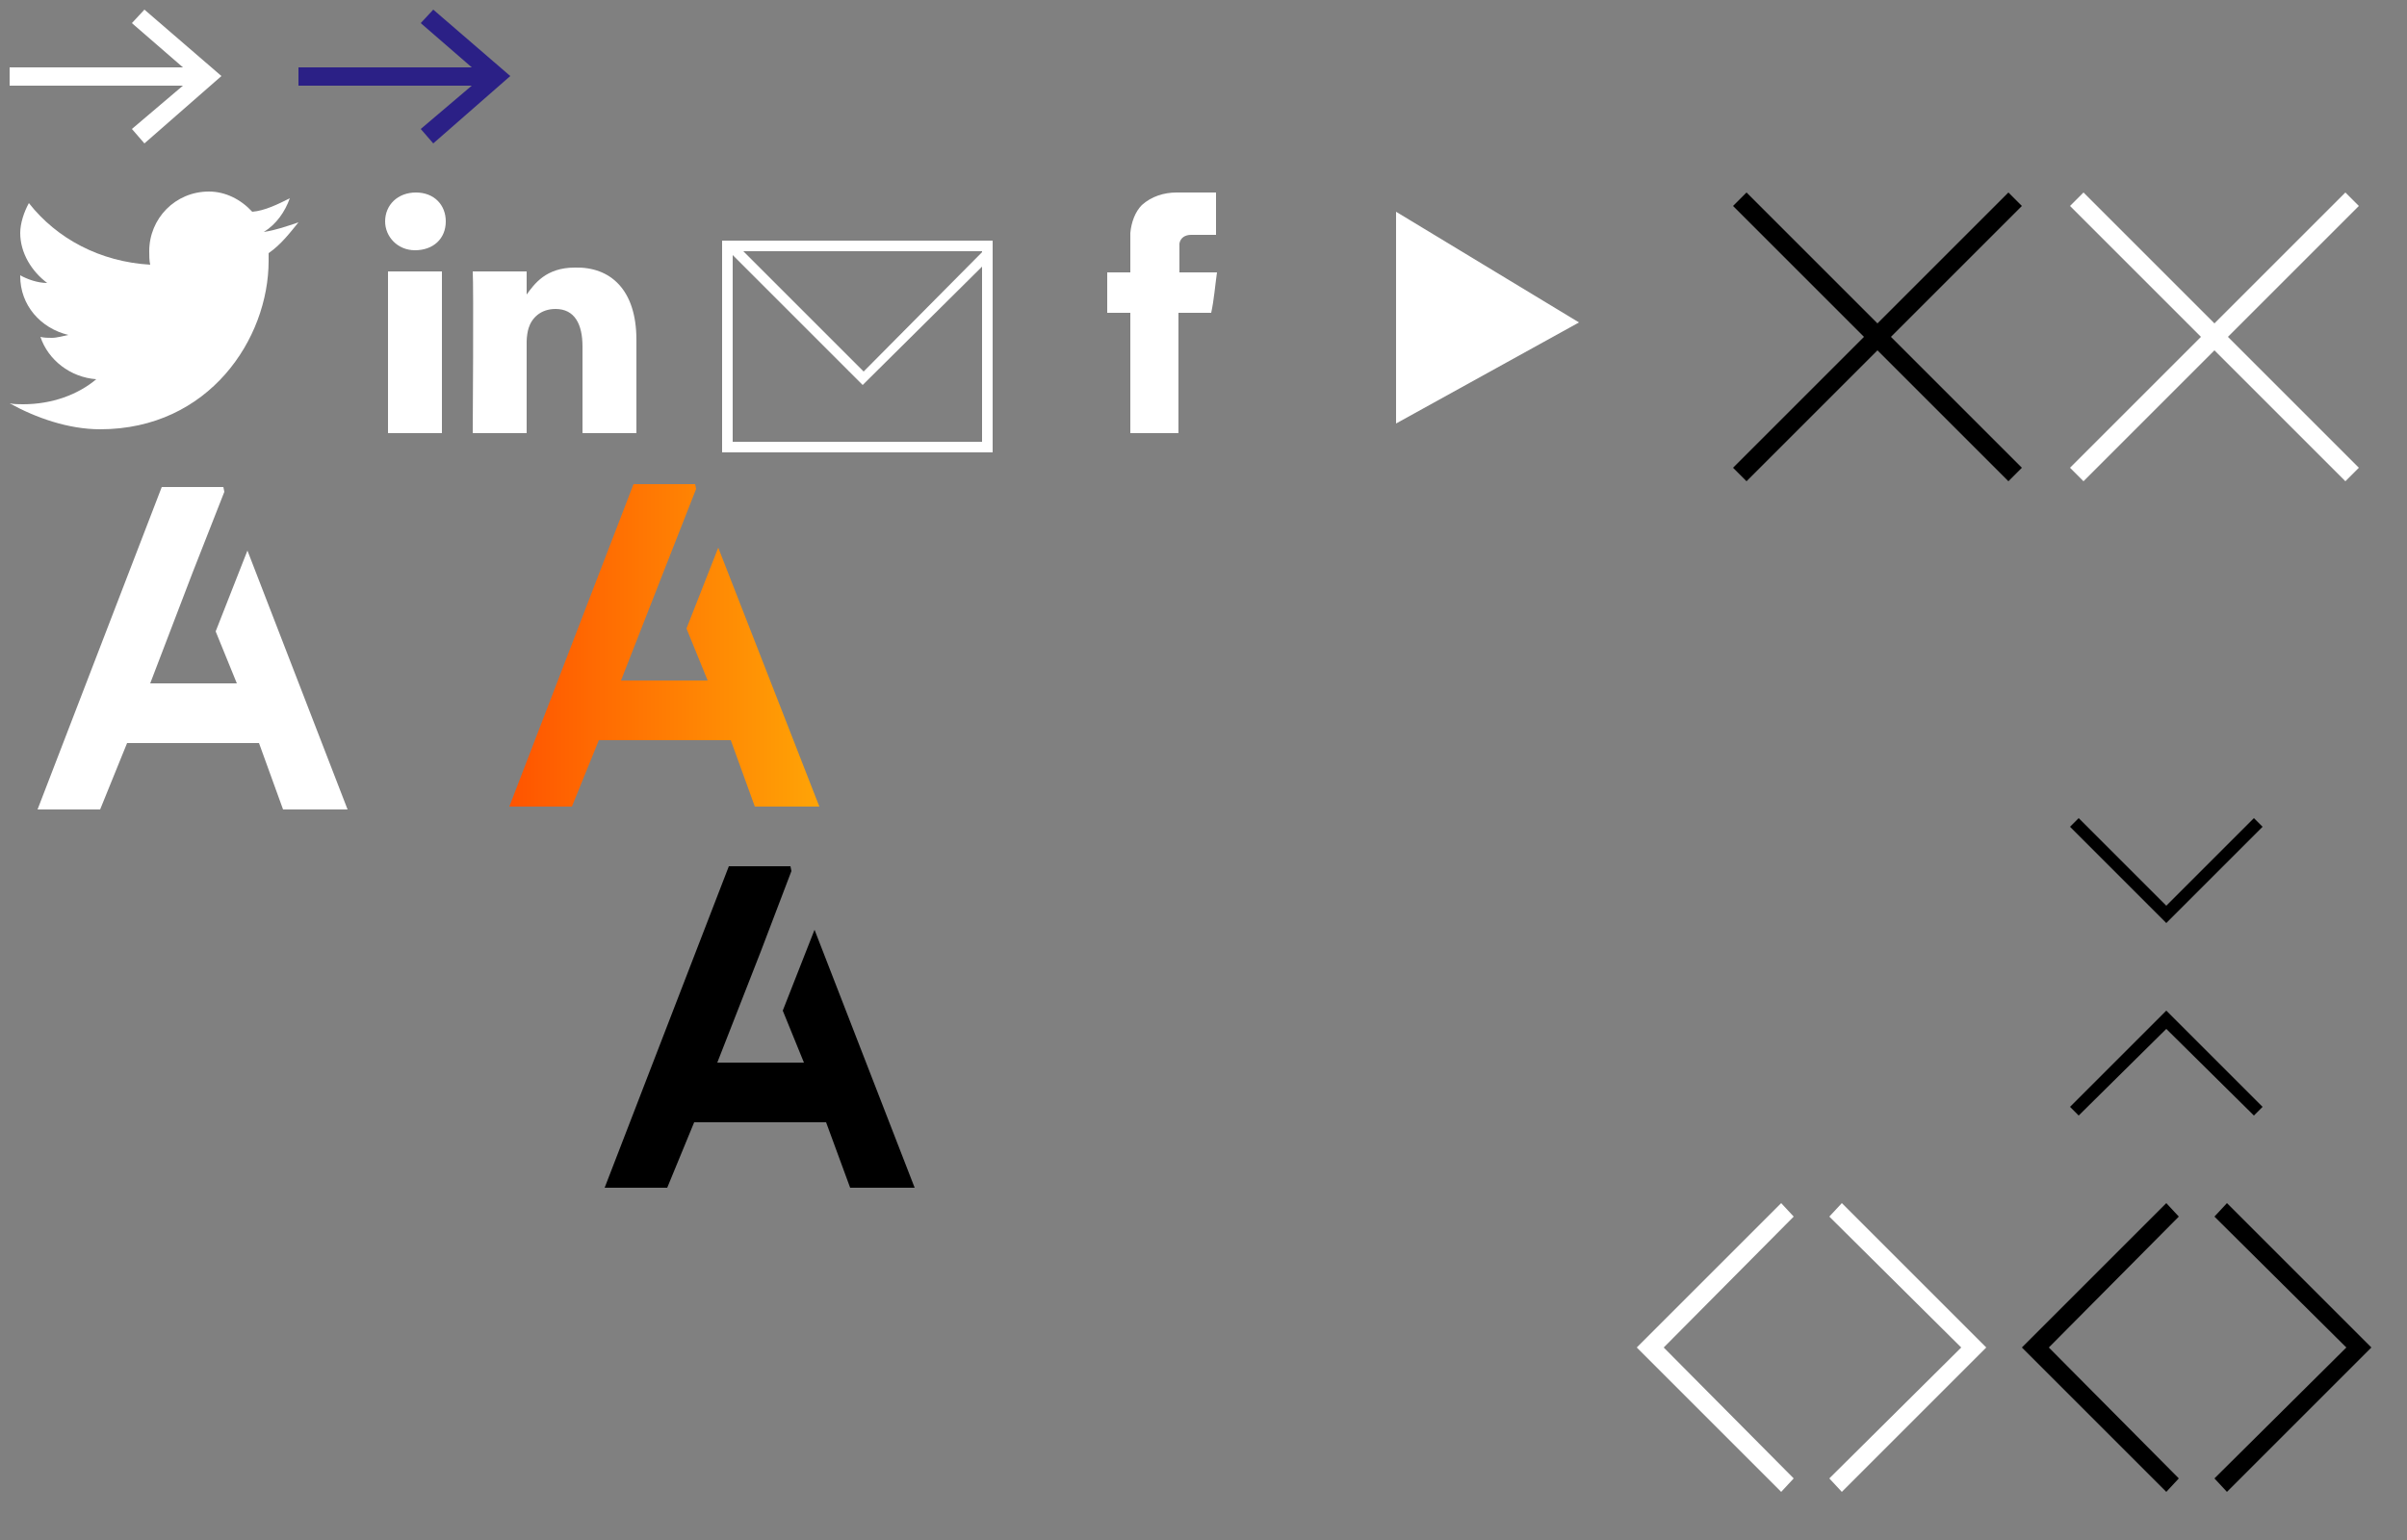 <?xml version="1.0" encoding="utf-8"?>
<!-- Generator: Adobe Illustrator 24.2.3, SVG Export Plug-In . SVG Version: 6.00 Build 0)  -->
<svg version="1.1" id="Layer_1" xmlns="http://www.w3.org/2000/svg" xmlns:xlink="http://www.w3.org/1999/xlink" x="0px" y="0px"
	 width="250px" height="160px" viewBox="0 0 250 160" enable-background="new 0 0 250 160" xml:space="preserve">
<rect x="0" y="0" width="250" height="160" fill="#808080" stroke="none"/>
<path id="LinkedIn" fill="#FFFFFF" d="M66.1,35.3V45h-5.6v-9c0-2.3-0.8-3.9-2.8-3.9c-1.6,0-2.5,1-2.8,2c-0.1,0.3-0.2,0.9-0.2,1.4V45
	h-5.6c0,0,0.1-15.3,0-16.8h5.6v2.4l0,0l0,0l0,0c0.8-1.1,2-2.8,5-2.8C63.4,27.7,66.1,30.1,66.1,35.3z M43.2,20c-1.9,0-3.2,1.3-3.2,3
	c0,1.6,1.3,3,3.1,3l0,0c1.9,0,3.2-1.2,3.2-3C46.3,21.3,45.1,20,43.2,20z M40.3,45h5.6V28.2h-5.6V45z"/>
<path fill="#FFFFFF" d="M118.6,21.3c1-0.9,2.3-1.3,3.6-1.3s2.6,0,4.1,0c0,1.5,0,3,0,4.4c-0.9,0-1.8,0-2.6,0c-0.6,0-1.1,0.3-1.2,0.9
	c0,1,0,1.9,0,3c1.3,0,2.5,0,3.9,0c-0.2,1.4-0.3,2.8-0.6,4.2c-1.1,0-2.2,0-3.4,0c0,4.2,0,8.3,0,12.5c-1.7,0-3.3,0-5,0
	c0-4.2,0-8.3,0-12.5c-0.8,0-1.7,0-2.4,0c0-1.4,0-2.8,0-4.2c0.8,0,1.7,0,2.4,0c0-1.4,0-2.7,0-4.1C117.5,23.1,117.9,22,118.6,21.3z"/>
<path id="path3611" fill="#FFFFFF" d="M10.4,44.6c11.3,0,17.5-9.4,17.5-17.5c0-0.3,0-0.5,0-0.8c1.3-0.9,2.2-2.1,3.1-3.2
	c-1.2,0.4-2.3,0.8-3.6,1c1.3-0.8,2.2-2.1,2.7-3.5c-1.2,0.6-2.6,1.3-3.9,1.4c-1.2-1.3-2.8-2.1-4.5-2.1c-3.5,0-6.2,2.8-6.2,6.2
	c0,0.4,0,1,0.1,1.4c-5.2-0.3-9.7-2.7-12.6-6.4c-0.5,0.9-0.9,2.1-0.9,3.1c0,2.1,1.2,4,2.8,5.2c-1,0-2.1-0.4-2.8-0.8c0,0,0,0,0,0.1
	c0,3,2.1,5.4,5,6.1c-0.5,0.1-1.2,0.3-1.7,0.3c-0.4,0-0.8,0-1.2-0.1c0.8,2.4,3.1,4.2,5.8,4.4C8.1,41,5.4,42,2.4,42
	c-0.4,0-1,0-1.4-0.1C3.7,43.4,7.1,44.6,10.4,44.6"/>
<path fill="#FFFFFF" d="M75,25v0.4V47h28.1V26.7V25H75z M102,45.9H76.1V26.5l13.4,13.4l0.1,0.1l0.1-0.1L102,27.7V45.9z M102,26.2
	L89.7,38.6L77.2,26.1H102V26.2z"/>
<polygon fill="#FFFFFF" points="15,1 13.7,2.4 19,7 1,7 1,8.9 19,8.9 13.7,13.4 15,14.9 23,7.9 "/>
<polygon fill="#2B2086" points="45,1 43.7,2.4 49,7 31,7 31,8.9 49,8.9 43.7,13.4 45,14.9 53,7.9 "/>
<polygon fill="#FFFFFF" points="145,22 145,44 164,33.5 "/>
<polygon points="210,21.4 208.6,20 195,33.6 181.4,20 180,21.4 193.6,35 180,48.6 181.4,50 195,36.4 208.6,50 210,48.6 196.4,35 "/>
<polygon fill="#FFFFFF" points="245,21.4 243.6,20 230,33.6 216.4,20 215,21.4 228.6,35 215,48.6 216.4,50 230,36.4 243.6,50 
	245,48.6 231.4,35 "/>
<polygon fill="#FFFFFF" points="170,140 185,155 186.3,153.6 172.8,140 186.3,126.4 185,125 "/>
<polygon fill="#FFFFFF" points="206.3,140 191.3,125 190,126.4 203.7,140 190,153.6 191.3,155 "/>
<polygon points="210,140 225,155 226.3,153.6 212.8,140 226.3,126.4 225,125 "/>
<polygon points="246.3,140 231.3,125 230,126.4 243.7,140 230,153.6 231.3,155 "/>
<polygon points="225,95.9 235,85.9 234.1,85 225,94.1 215.9,85 215,85.9 "/>
<polygon points="225,105 215,115 215.9,115.9 225,106.9 234.1,115.9 235,115 "/>
<g>
	<linearGradient id="SVGID_1_" gradientUnits="userSpaceOnUse" x1="52.873" y1="67" x2="85.126" y2="67">
		<stop  offset="0" style="stop-color:#FF5400"/>
		<stop  offset="1" style="stop-color:#FFA406"/>
	</linearGradient>
	<path fill="url(#SVGID_1_)" d="M85.1,83.8h-6.7l-2.5-6.9H62.2l-2.8,6.9h-6.5l12.9-33.5h6.4l0.1,0.5l-3.3,8.4l-4.5,11.5h9l-2.2-5.4
		l3.3-8.4L85.1,83.8z"/>
</g>
<g>
	<path d="M95,123.4h-6.7l-2.5-6.8H72.1l-2.8,6.8h-6.5L75.7,90h6.4l0.1,0.5L79,98.9l-4.5,11.5h9l-2.2-5.4l3.3-8.4L95,123.4z"/>
</g>
<g>
	<path fill="#FFFFFF" d="M36.1,84.1h-6.7l-2.5-6.9H13.2l-2.8,6.9H3.9l12.9-33.5h6.4l0.1,0.5l-3.3,8.4L15.6,71h9l-2.2-5.4l3.3-8.4
		L36.1,84.1z"/>
</g>
</svg>
